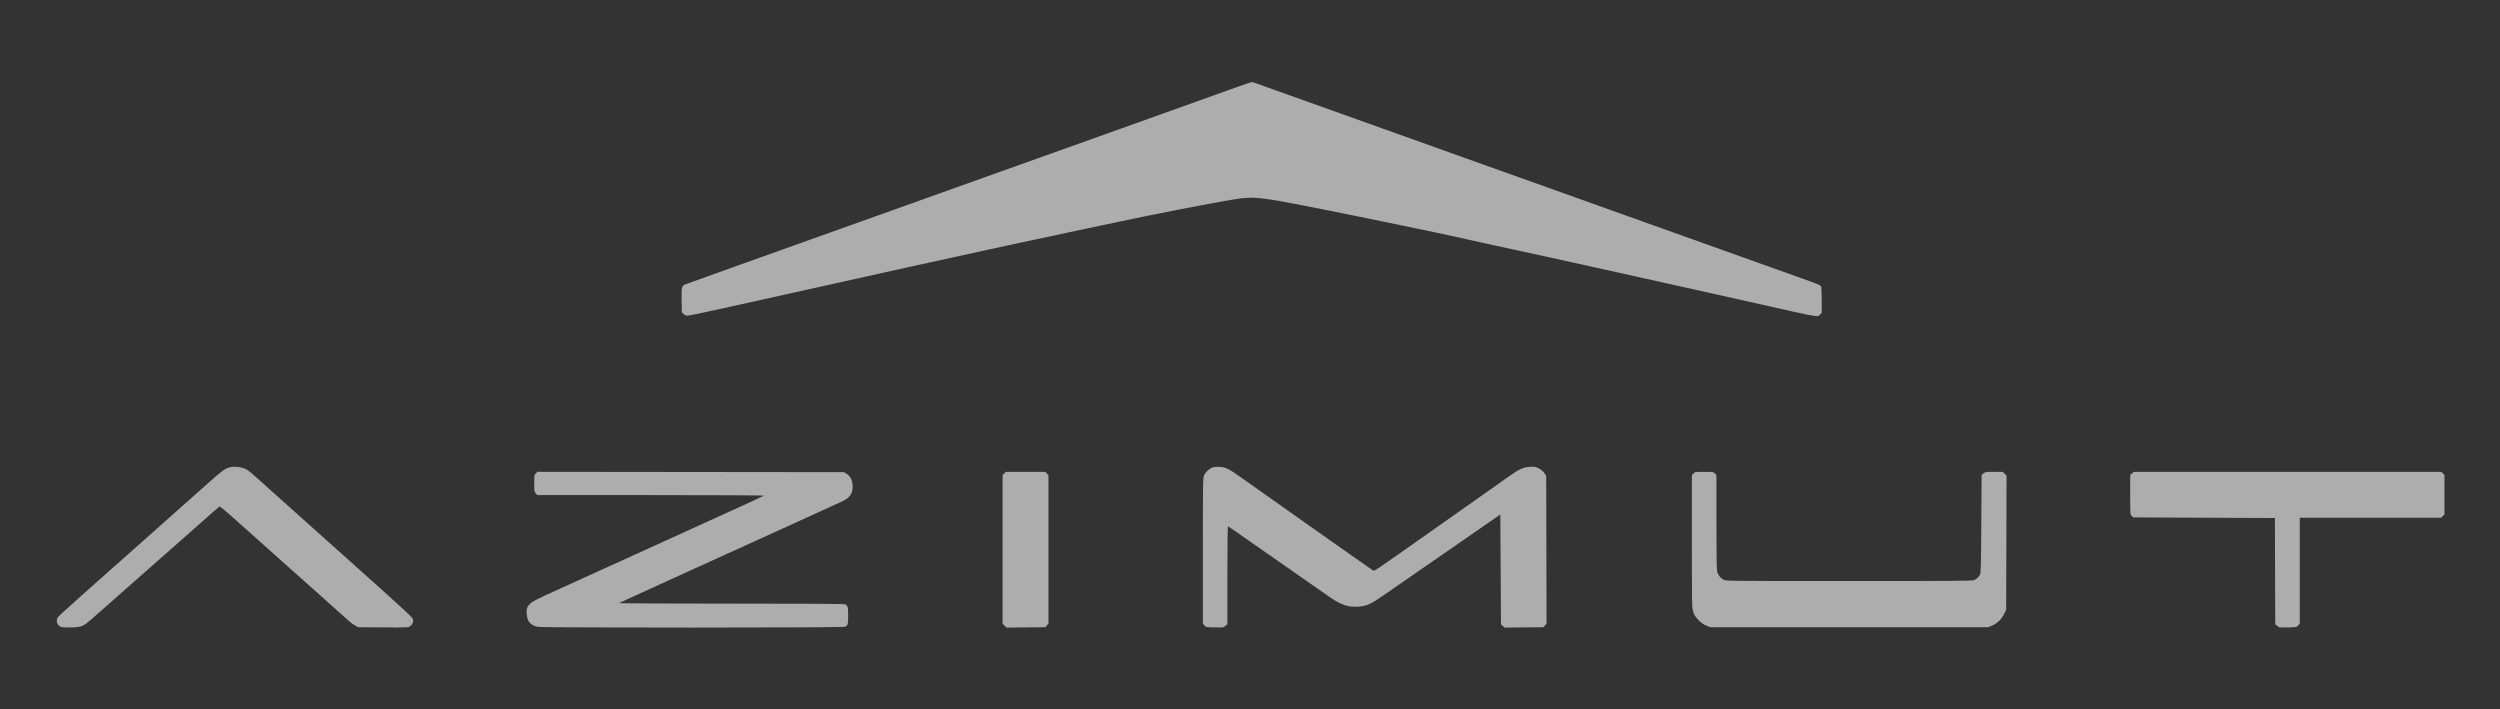<svg width="208" height="59" viewBox="0 0 208 59" fill="none" xmlns="http://www.w3.org/2000/svg">
<rect x="0" y="0" width="208" height="59" fill="#333333" stroke="none"/>
<path fill-rule="evenodd" clip-rule="evenodd" d="M103.033 7.201C101.797 7.649 98.419 8.86 96.745 9.455C94.966 10.087 92.656 10.913 92.337 11.031C92.175 11.091 90.143 11.817 87.822 12.644C85.502 13.471 83.47 14.196 83.307 14.256C83.145 14.316 82.456 14.562 81.776 14.803C81.049 15.06 80.324 15.32 79.599 15.582C79.082 15.769 76.796 16.587 74.52 17.399C71.877 18.342 69.234 19.286 66.592 20.231C64.508 20.977 62.476 21.703 62.077 21.844C60.932 22.249 57.174 23.599 57.014 23.662C56.718 23.778 56.694 23.886 56.712 24.982L56.729 25.979L56.872 26.122C56.978 26.227 57.068 26.264 57.221 26.263C57.335 26.263 58.963 25.919 60.841 25.5C64.774 24.622 73.135 22.764 75.46 22.251C78.212 21.644 82.384 20.731 83.711 20.445C86.504 19.842 88.428 19.431 90.268 19.044C91.391 18.808 92.588 18.555 92.928 18.483C96.435 17.74 100.343 16.977 102.469 16.622C104.114 16.347 104.486 16.368 107.414 16.901C109.899 17.354 120.542 19.543 122.033 19.908C122.151 19.937 122.635 20.044 123.108 20.146C125.839 20.736 126.948 20.977 129.128 21.459C130.458 21.753 132.006 22.095 132.568 22.219C133.13 22.342 135.488 22.866 137.808 23.383C140.129 23.9 142.233 24.368 142.484 24.423C142.911 24.515 145.872 25.179 149.23 25.935C150.028 26.115 150.818 26.275 150.986 26.29C151.268 26.316 151.302 26.307 151.43 26.169L151.568 26.019V24.976C151.568 24.401 151.545 23.888 151.516 23.835C151.455 23.72 151.309 23.66 149.552 23.032C148.813 22.768 145.959 21.748 143.21 20.766L137.567 18.749C137.212 18.622 136.281 18.29 135.497 18.01C129.706 15.945 128.934 15.669 128.402 15.473C128.036 15.339 124.816 14.189 123.431 13.698C122.987 13.541 122.358 13.317 122.033 13.2C121.708 13.083 120.547 12.667 119.453 12.275C118.36 11.883 117.199 11.467 116.873 11.35C116.548 11.233 116.21 11.113 116.121 11.082C116.032 11.052 115.5 10.862 114.938 10.66C113.586 10.176 112.233 9.693 110.88 9.21C109.21 8.614 107.045 7.841 106.07 7.492C105.452 7.271 104.834 7.05 104.216 6.829C104.171 6.814 103.639 6.981 103.033 7.201ZM19.051 38.902C18.646 39.03 18.486 39.154 16.942 40.528C15.302 41.989 14.975 42.279 14.079 43.072C13.828 43.294 13.577 43.517 13.327 43.741C13.223 43.834 12.159 44.779 10.962 45.841C9.591 47.058 8.221 48.275 6.85 49.491C5.786 50.436 4.873 51.272 4.822 51.347C4.68 51.556 4.7 51.846 4.868 52.014C5.05 52.196 5.235 52.226 6.002 52.201C6.801 52.174 6.933 52.115 7.69 51.449C8.004 51.173 8.729 50.534 9.302 50.028C9.875 49.523 10.574 48.907 10.855 48.659C11.135 48.412 11.583 48.017 11.849 47.782C12.115 47.548 13.457 46.365 14.832 45.154C16.207 43.944 17.522 42.781 17.755 42.57C17.988 42.359 18.211 42.168 18.249 42.145C18.297 42.117 18.746 42.486 19.626 43.274C21.761 45.188 23.86 47.061 24.159 47.319C24.312 47.452 24.871 47.949 25.399 48.423C26.131 49.078 26.864 49.731 27.597 50.384C28.277 50.989 28.93 51.574 29.048 51.684C29.167 51.795 29.384 51.952 29.532 52.034L29.801 52.184L31.87 52.199C33.842 52.213 33.947 52.208 34.109 52.109C34.211 52.045 34.303 51.927 34.342 51.81C34.396 51.645 34.391 51.59 34.307 51.431C34.249 51.322 33.208 50.352 31.763 49.06C28.506 46.15 27.318 45.087 27.06 44.852C26.942 44.744 26.494 44.344 26.065 43.962C25.637 43.581 25.164 43.158 25.015 43.023C24.866 42.888 24.552 42.606 24.316 42.396C23.274 41.463 22.231 40.531 21.19 39.597C20.92 39.355 20.619 39.115 20.521 39.064C20.082 38.838 19.469 38.77 19.051 38.902ZM100.863 38.903C100.597 39.002 100.307 39.278 100.179 39.553C100.084 39.758 100.079 40.039 100.078 45.825L100.077 51.882L100.207 52.033C100.335 52.182 100.343 52.184 101.058 52.201C101.772 52.218 101.781 52.217 101.949 52.075L102.119 51.932V47.848C102.119 45.601 102.139 43.771 102.164 43.781C102.207 43.798 102.739 44.168 106.329 46.674C107.282 47.34 108.479 48.174 108.989 48.529C109.499 48.883 110.188 49.364 110.519 49.597C111.555 50.324 112.15 50.534 113.004 50.474C113.716 50.424 114.039 50.276 115.207 49.464C115.532 49.238 117.383 47.957 119.319 46.617C120.824 45.576 122.329 44.534 123.834 43.493L124.828 42.804L124.855 47.378L124.882 51.951L125.035 52.083L125.189 52.215L126.8 52.199L128.412 52.184L128.542 52.032L128.672 51.88L128.658 45.735L128.644 39.589L128.483 39.356C128.378 39.204 128.218 39.069 128.026 38.97C127.754 38.83 127.695 38.82 127.289 38.843C126.714 38.876 126.406 39.022 125.392 39.742C124.587 40.314 124.247 40.554 122.5 41.783C121.889 42.213 121.279 42.643 120.669 43.073C120.091 43.481 119.514 43.888 118.936 44.295C114.388 47.496 114.348 47.524 114.255 47.474C114.174 47.431 110.915 45.141 108.3 43.29C107.159 42.482 106.016 41.675 104.873 40.868C104.345 40.496 103.817 40.122 103.29 39.748C102.237 38.998 101.992 38.876 101.488 38.848C101.205 38.832 101.004 38.85 100.863 38.903ZM44.58 39.389C44.453 39.516 44.447 39.549 44.447 40.214C44.447 40.876 44.453 40.914 44.579 41.05L44.711 41.192H54.157C59.826 41.192 63.583 41.212 63.552 41.241C63.524 41.268 62.558 41.718 61.405 42.241C60.252 42.764 59.152 43.264 58.959 43.353C58.767 43.441 58.114 43.739 57.508 44.014C56.902 44.289 54.725 45.279 52.671 46.215C50.616 47.151 47.909 48.381 46.654 48.948C44.684 49.839 44.338 50.013 44.119 50.222C43.906 50.425 43.859 50.507 43.826 50.732C43.778 51.053 43.867 51.535 44.009 51.727C44.16 51.932 44.423 52.089 44.721 52.153C45.12 52.238 70.156 52.234 70.317 52.148C70.543 52.028 70.566 51.944 70.566 51.216C70.566 50.488 70.543 50.405 70.317 50.284C70.229 50.237 67.851 50.222 60.833 50.222C55.682 50.222 51.49 50.201 51.518 50.176C51.546 50.151 53.516 49.246 55.896 48.166C64.994 44.035 69.855 41.822 70.166 41.669C70.757 41.378 70.986 40.973 70.933 40.314C70.9 39.908 70.726 39.599 70.425 39.411L70.22 39.284L57.466 39.27L44.712 39.256L44.58 39.389ZM83.547 39.389L83.415 39.521V51.896L83.574 52.056L83.734 52.215L85.353 52.199L86.972 52.184L87.101 52.033L87.231 51.882V39.541L87.099 39.399L86.968 39.257H83.679L83.547 39.389ZM140.896 39.399L140.765 39.541V45.037C140.765 50.453 140.766 50.538 140.876 50.895C140.97 51.199 141.042 51.312 141.32 51.593C141.561 51.837 141.74 51.964 141.974 52.056L142.296 52.184H165.408L165.715 52.06C166.146 51.886 166.525 51.527 166.738 51.091L166.913 50.732L166.928 45.153L166.943 39.574L166.784 39.416L166.626 39.257H165.899C165.208 39.257 165.165 39.264 165.022 39.387L164.871 39.517L164.844 43.593C164.82 47.245 164.808 47.685 164.728 47.83C164.622 48.023 164.499 48.137 164.269 48.254C164.112 48.333 163.191 48.341 153.853 48.341C143.731 48.341 143.606 48.339 143.399 48.234C143.146 48.104 142.946 47.852 142.866 47.561C142.826 47.415 142.807 46.095 142.807 43.434L142.807 39.521L142.675 39.389C142.547 39.261 142.518 39.257 141.786 39.257C141.036 39.257 141.027 39.258 140.896 39.399ZM177.384 39.387L177.233 39.517V41.159C177.233 42.797 177.233 42.802 177.355 42.924L177.478 43.046L183.375 43.073L189.273 43.1L189.286 47.516L189.3 51.933L189.47 52.076C189.638 52.217 189.647 52.218 190.361 52.201C191.076 52.184 191.084 52.182 191.212 52.033L191.342 51.882V43.073H203.098L203.24 42.932L203.381 42.79V39.521L203.25 39.389L203.118 39.257H177.535L177.384 39.387Z" fill="white" fill-opacity="0.6"/>
</svg>
